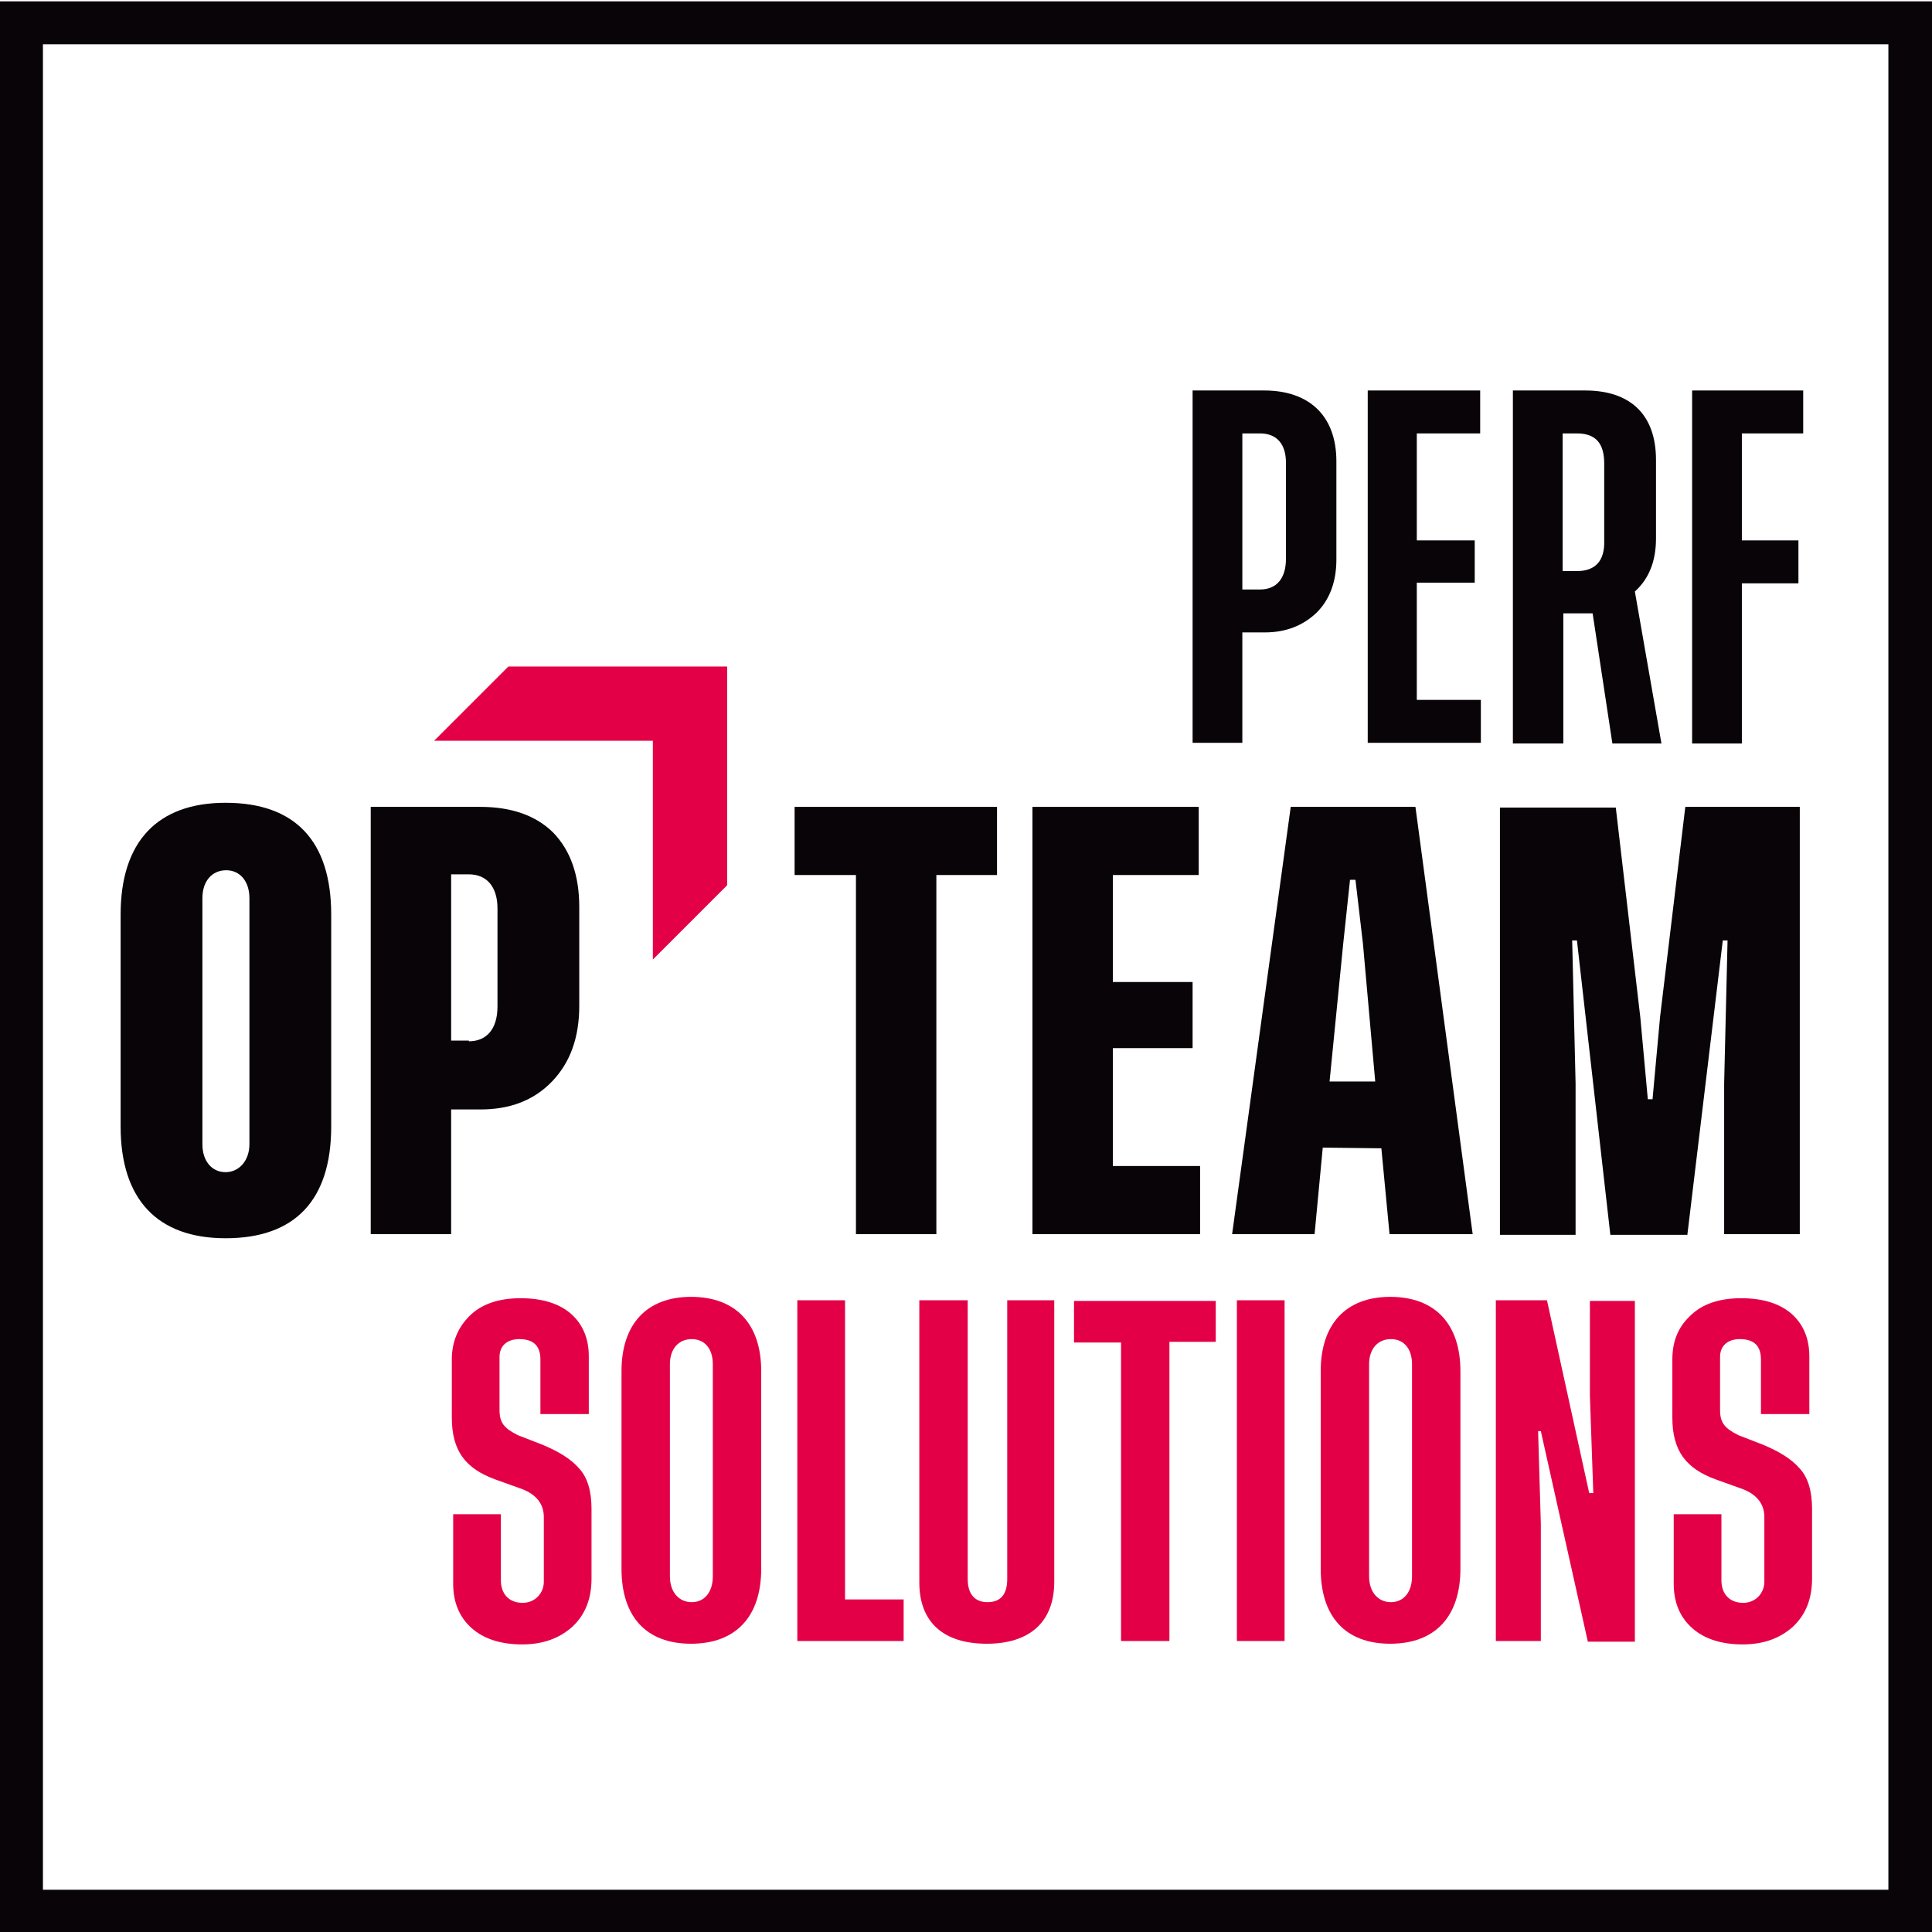 <?xml version="1.0" encoding="utf-8"?>
<!-- Generator: Adobe Illustrator 29.1.0, SVG Export Plug-In . SVG Version: 9.03 Build 55587)  -->
<svg version="1.0" id="Calque_1" xmlns="http://www.w3.org/2000/svg" xmlns:xlink="http://www.w3.org/1999/xlink" x="0px" y="0px"
	 viewBox="0 0 283.5 283.5" style="enable-background:new 0 0 283.5 283.5;" xml:space="preserve">
<style type="text/css">
	.st0{fill:#090408;}
	.st1{fill:#E40046;}
</style>
<g>
	<path class="st0" d="M48.6,134.2v31.1c0,10.8-5.3,16.4-15.5,16.4c-10,0-15.4-5.7-15.4-16.4v-31.1c0-10.7,5.4-16.4,15.4-16.4
		C43.3,117.8,48.6,123.4,48.6,134.2z M36.6,131.8c0-2.5-1.4-4.1-3.4-4.1c-2.1,0-3.5,1.6-3.5,4.1v36.1c0,2.5,1.4,4.1,3.4,4.1
		s3.5-1.7,3.5-4.1V131.8z"/>
</g>
<g>
	<path class="st0" d="M66.2,162.8v18.3H54.4v-62.7h16.1c4.6,0,8.2,1.3,10.7,3.8c2.5,2.6,3.8,6.2,3.8,10.9v14.5c0,4.6-1.3,8.3-4,11.1
		c-2.7,2.8-6.2,4.1-10.5,4.1H66.2z M68.8,152.8c2.6,0,4.2-1.8,4.2-5.1v-14.4c0-3.2-1.6-5-4.2-5h-2.6v24.4H68.8z"/>
</g>
<g>
	<path class="st0" d="M146.3,118.4v10h-8.9v52.7h-11.8v-52.7h-9v-10H146.3z"/>
</g>
<g>
	<path class="st0" d="M163.3,171.1h12.8v10h-24.6v-62.7h24.4v10h-12.6v15.7H175v9.7h-11.7V171.1z"/>
</g>
<g>
	<path class="st0" d="M203.9,181.1l-1.2-12.6l-8.6-0.1l-1.2,12.7h-12.1l8.6-62.7h18.3l8.4,62.7H203.9z M195.1,158.7h6.7l-1.8-20.2
		l-1.1-9.4h-0.8l-1,9.4L195.1,158.7z"/>
</g>
<g>
	<path class="st0" d="M242.5,161.2l1.1-12l3.7-30.8h16.8v62.7h-11.1L253,159l0.5-21h-0.7l-5.2,43.2h-11.3l-4.9-43.2h-0.7l0.5,21
		v22.2h-11.1v-62.7h17l3.6,30.8l1.1,12H242.5z"/>
</g>
<g>
	<path class="st0" d="M182.3,92.8v16.2H175V57.3h10.5c6.6,0,10.6,3.7,10.6,10.4v14.4c0,3.3-1,5.9-2.9,7.8c-2,1.9-4.5,2.9-7.6,2.9
		H182.3z M184.9,86.5c2.4,0,3.8-1.6,3.8-4.5V67.9c0-2.8-1.4-4.3-3.8-4.3h-2.6v22.9H184.9z"/>
</g>
<g>
	<path class="st0" d="M207.9,102.7h9.4v6.3h-16.6V57.3h16.5v6.3h-9.3v15.7h8.5v6.2h-8.5V102.7z"/>
</g>
<g>
	<path class="st0" d="M243.8,109.1h-7.2l-2.9-19.1h-4.3v19.1H222V57.3h10.6c6.6,0,10.4,3.5,10.4,10.2v11.5c0,3.3-1,5.9-3.1,7.8
		L243.8,109.1z M229.3,83.8h2.1c2.7,0,4.1-1.5,4-4.5V68c0-3-1.3-4.4-4-4.4h-2.1V83.8z"/>
</g>
<g>
	<path class="st0" d="M264.6,63.6h-9v15.7h8.3v6.3h-8.3v23.5h-7.3V57.3h16.3V63.6z"/>
</g>
<g>
	<path class="st1" d="M86.2,207.5h-6.9v-8c0-2-1-3-3.1-3c-1.9,0-2.9,1.1-2.9,2.6v7.8c0,1.9,0.7,2.7,2.7,3.7l3.6,1.4
		c2.4,1,4.2,2.1,5.4,3.5c1.2,1.3,1.8,3.3,1.8,5.9v10.2c0,3-0.9,5.3-2.8,7.1c-1.9,1.7-4.3,2.6-7.4,2.6c-3.1,0-5.6-0.8-7.4-2.4
		c-1.8-1.6-2.7-3.8-2.7-6.5v-10.2h7v9.7c0,1.9,1.1,3.3,3.2,3.3c1.8,0,3.1-1.4,3.1-3.1v-9.5c0-1.9-1.1-3.3-3.2-4.1l-3.9-1.4
		c-4.4-1.6-6.4-4.2-6.4-9.1v-8.5c0-2.6,0.9-4.7,2.6-6.4c1.7-1.7,4.2-2.6,7.5-2.6c3.2,0,5.7,0.8,7.4,2.3c1.7,1.5,2.6,3.6,2.6,6.2
		V207.5z"/>
</g>
<g>
	<path class="st1" d="M111.7,201.2v29c0,7-3.7,11-10.3,11c-6.6,0-10.2-4-10.2-11v-29c0-6.9,3.7-10.9,10.2-10.9
		C108,190.3,111.7,194.3,111.7,201.2z M104.6,200.2c0-2.3-1.2-3.7-3.1-3.7c-1.9,0-3.2,1.4-3.2,3.7v31.1c0,2.3,1.3,3.8,3.2,3.8
		c1.9,0,3.1-1.5,3.1-3.8V200.2z"/>
</g>
<g>
	<path class="st1" d="M124,234.7h8.6v6.1H117v-50h7V234.7z"/>
</g>
<g>
	<path class="st1" d="M154.7,190.8v41.3c0,5.9-3.6,9.1-9.9,9.1c-6.3,0-9.9-3.1-9.9-9v-41.4h7.1v40.9c0,2.4,1.2,3.4,2.9,3.4
		c1.9,0,2.9-1.1,2.9-3.4v-40.9H154.7z"/>
</g>
<g>
	<path class="st1" d="M178.4,190.8v6.1h-6.8v43.9h-7.1v-43.8h-6.9v-6.1H178.4z"/>
</g>
<g>
	<path class="st1" d="M181.5,190.8h7v50h-7V190.8z"/>
</g>
<g>
	<path class="st1" d="M214.3,201.2v29c0,7-3.7,11-10.3,11c-6.6,0-10.2-4-10.2-11v-29c0-6.9,3.7-10.9,10.2-10.9
		C210.6,190.3,214.3,194.3,214.3,201.2z M207.2,200.2c0-2.3-1.2-3.7-3.1-3.7c-1.9,0-3.2,1.4-3.2,3.7v31.1c0,2.3,1.3,3.8,3.2,3.8
		c1.9,0,3.1-1.5,3.1-3.8V200.2z"/>
</g>
<g>
	<path class="st1" d="M233.8,219.1l-0.5-14.3v-13.9h6.6v50H233l-6.9-30.9h-0.4l0.4,13.6v17.2h-6.6v-50h7.5l6.2,28.3H233.8z"/>
</g>
<g>
	<path class="st1" d="M265.3,207.5h-6.9v-8c0-2-1-3-3.1-3c-1.9,0-2.9,1.1-2.9,2.6v7.8c0,1.9,0.7,2.7,2.7,3.7l3.6,1.4
		c2.4,1,4.2,2.1,5.4,3.5c1.2,1.3,1.8,3.3,1.8,5.9v10.2c0,3-0.9,5.3-2.8,7.1c-1.9,1.7-4.3,2.6-7.4,2.6c-3.1,0-5.6-0.8-7.4-2.4
		c-1.8-1.6-2.7-3.8-2.7-6.5v-10.2h7v9.7c0,1.9,1.1,3.3,3.2,3.3c1.8,0,3.1-1.4,3.1-3.1v-9.5c0-1.9-1.1-3.3-3.2-4.1l-3.9-1.4
		c-4.4-1.6-6.4-4.2-6.4-9.1v-8.5c0-2.6,0.8-4.7,2.6-6.4c1.7-1.7,4.2-2.6,7.5-2.6c3.2,0,5.7,0.8,7.4,2.3c1.7,1.5,2.6,3.6,2.6,6.2
		V207.5z"/>
</g>
<g>
	<g>
		<polygon class="st1" points="95.8,140.8 106.7,129.9 106.7,97.8 74.6,97.8 63.7,108.7 95.8,108.7 		"/>
	</g>
</g>
<g>
	<path class="st0" d="M283.5,283.6H0V0.2h283.5V283.6z M6.3,277.3h270.8V6.5H6.3V277.3z"/>
</g>
</svg>

